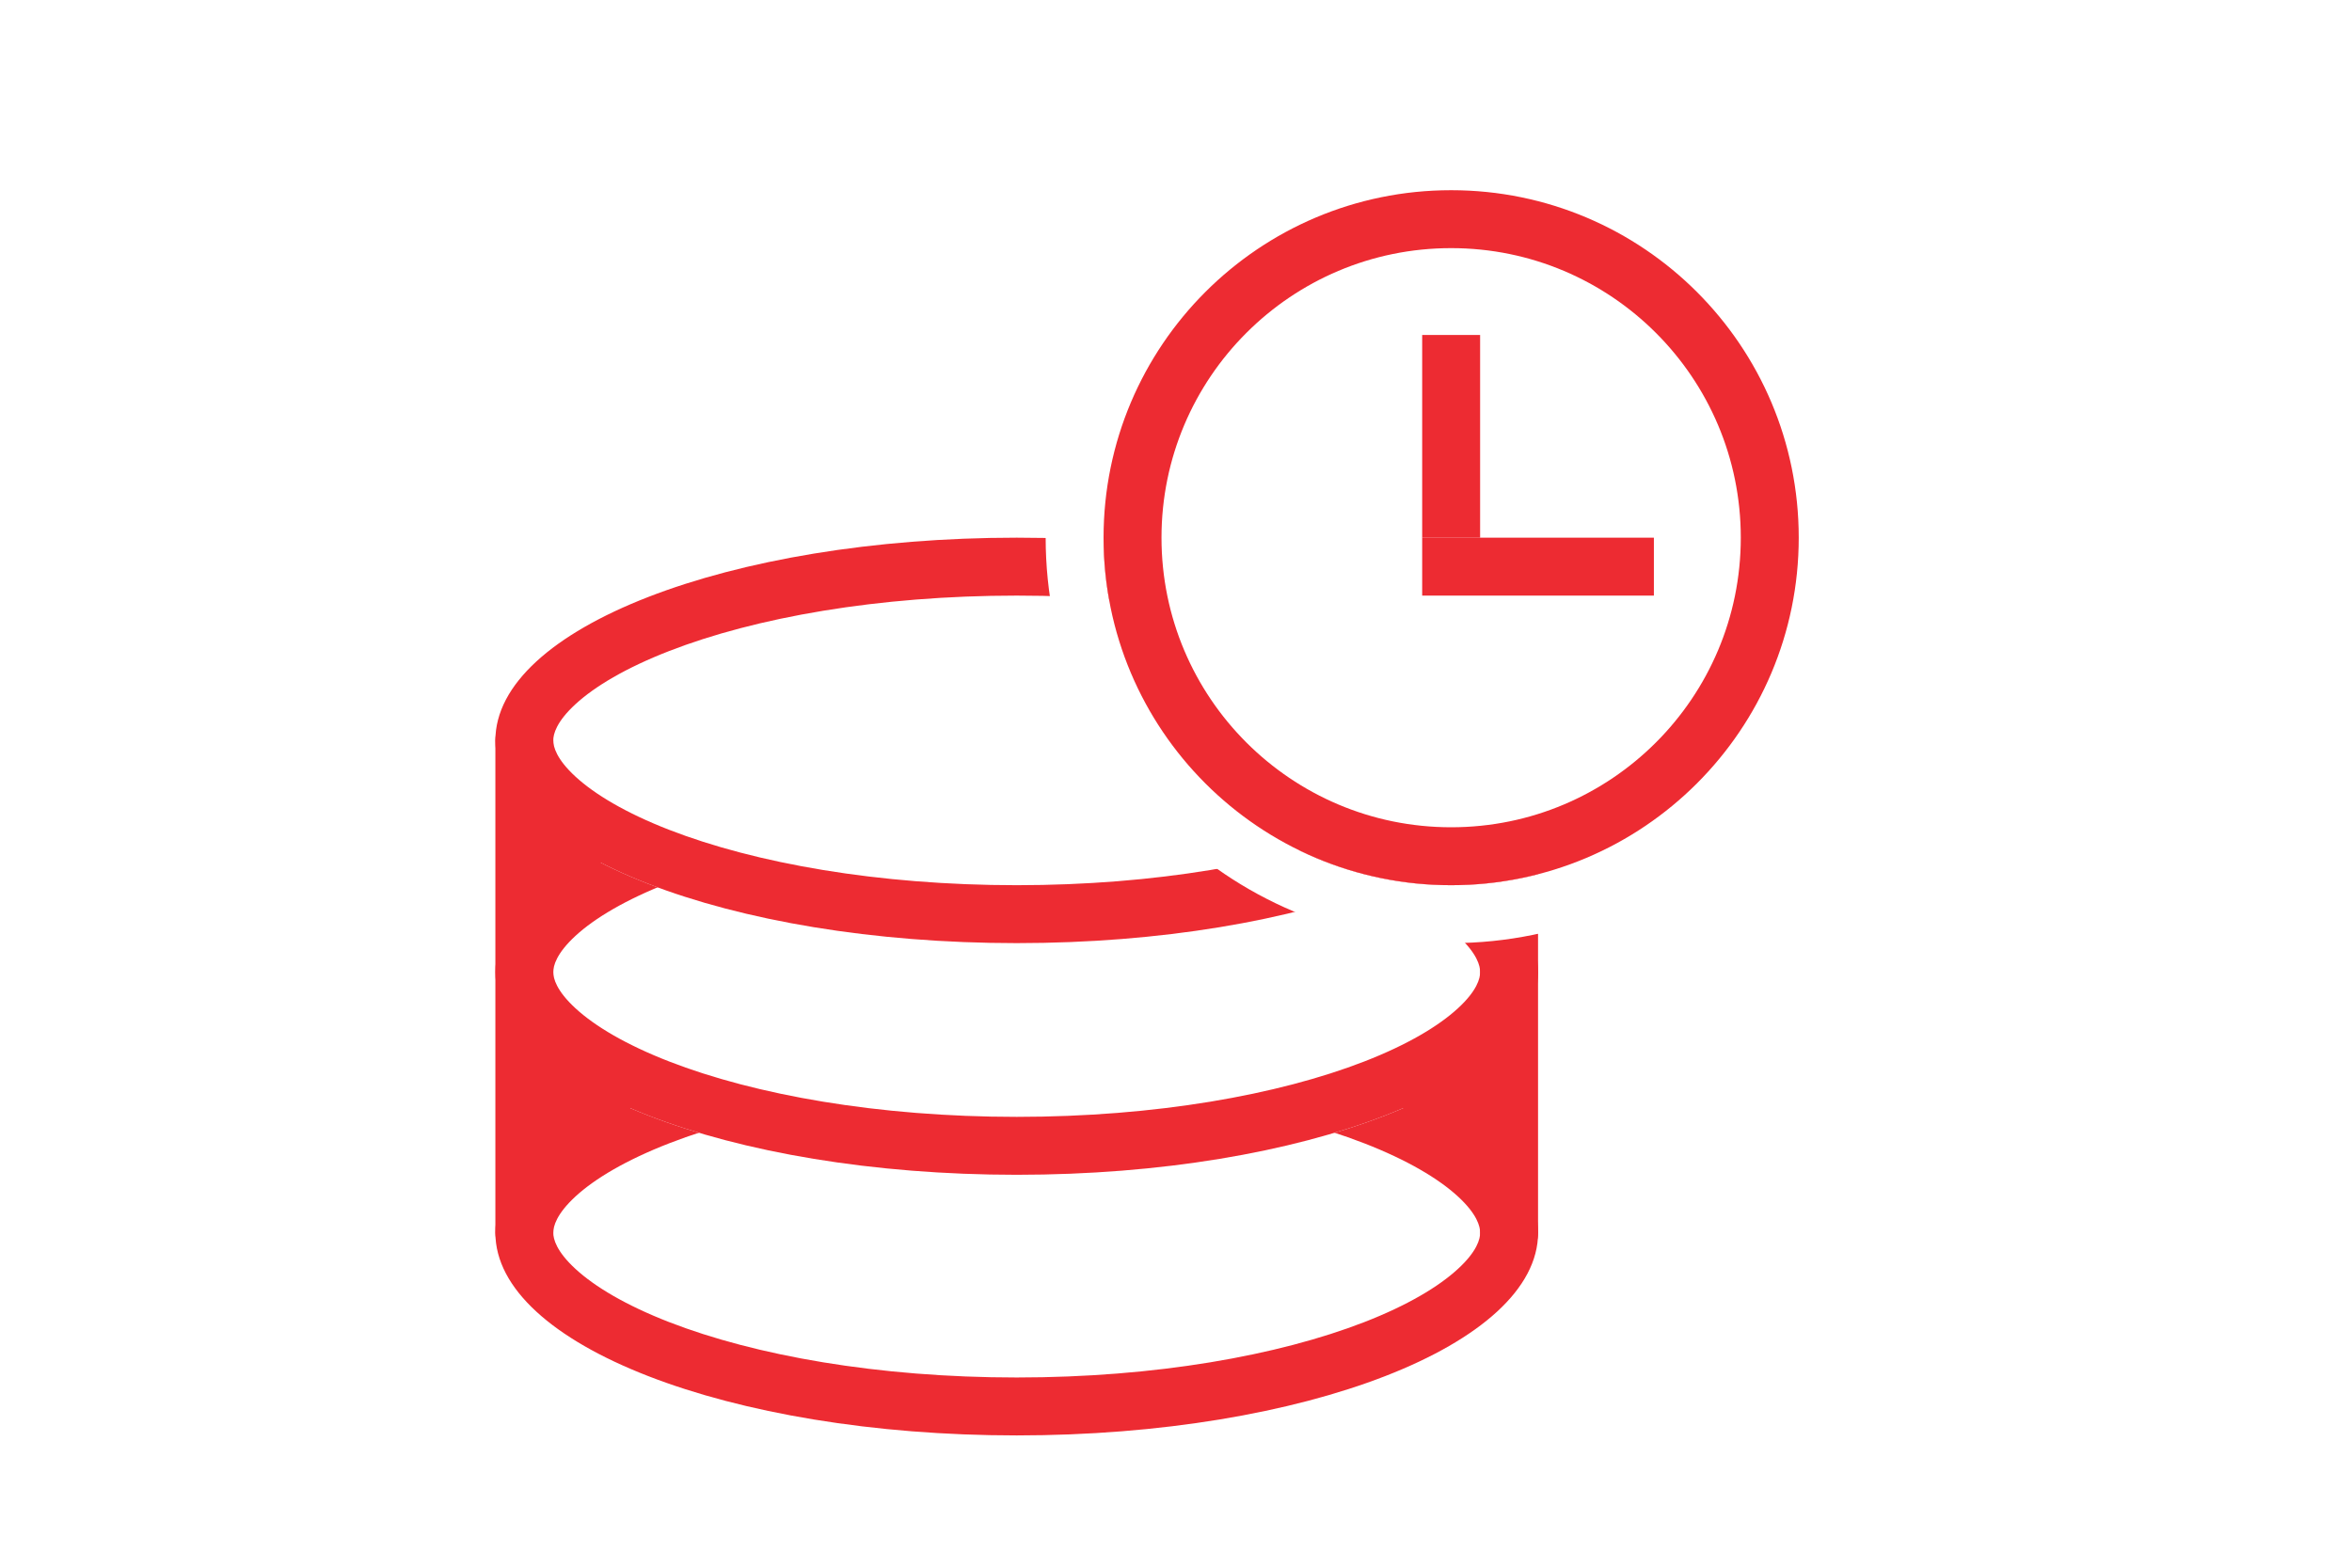 <svg width="60" height="40" viewBox="0 0 60 40" fill="none" xmlns="http://www.w3.org/2000/svg">
<rect width="60" height="40" fill="white"/>
<path d="M39.237 31.453C39.237 34.309 33.282 36.625 25.937 36.625C18.591 36.625 12.637 34.309 12.637 31.453C12.637 28.596 18.591 26.281 25.937 26.281C33.282 26.281 39.237 28.596 39.237 31.453Z" fill="white"/>
<path fill-rule="evenodd" clip-rule="evenodd" d="M37.191 32.378C37.681 31.928 37.759 31.614 37.759 31.453C37.759 31.292 37.681 30.978 37.191 30.527C36.7 30.076 35.909 29.602 34.806 29.173C32.609 28.319 29.474 27.758 25.937 27.758C22.4 27.758 19.265 28.319 17.068 29.173C15.965 29.602 15.173 30.076 14.682 30.527C14.193 30.978 14.114 31.292 14.114 31.453C14.114 31.614 14.193 31.928 14.682 32.378C15.173 32.83 15.965 33.304 17.068 33.733C19.265 34.587 22.4 35.147 25.937 35.147C29.474 35.147 32.609 34.587 34.806 33.733C35.909 33.304 36.7 32.83 37.191 32.378ZM25.937 36.625C33.282 36.625 39.237 34.309 39.237 31.453C39.237 28.596 33.282 26.281 25.937 26.281C18.591 26.281 12.637 28.596 12.637 31.453C12.637 34.309 18.591 36.625 25.937 36.625Z" fill="#ED2B32"/>
<path d="M39.237 24.803C39.237 27.659 33.282 29.975 25.937 29.975C18.591 29.975 12.637 27.659 12.637 24.803C12.637 21.946 18.591 19.631 25.937 19.631C33.282 19.631 39.237 21.946 39.237 24.803Z" fill="white"/>
<path fill-rule="evenodd" clip-rule="evenodd" d="M37.191 25.728C37.681 25.278 37.759 24.964 37.759 24.803C37.759 24.642 37.681 24.328 37.191 23.877C36.7 23.426 35.909 22.952 34.806 22.523C32.609 21.669 29.474 21.108 25.937 21.108C22.4 21.108 19.265 21.669 17.068 22.523C15.965 22.952 15.173 23.426 14.682 23.877C14.193 24.328 14.114 24.642 14.114 24.803C14.114 24.964 14.193 25.278 14.682 25.728C15.173 26.18 15.965 26.654 17.068 27.083C19.265 27.937 22.4 28.497 25.937 28.497C29.474 28.497 32.609 27.937 34.806 27.083C35.909 26.654 36.7 26.18 37.191 25.728ZM25.937 29.975C33.282 29.975 39.237 27.659 39.237 24.803C39.237 21.946 33.282 19.631 25.937 19.631C18.591 19.631 12.637 21.946 12.637 24.803C12.637 27.659 18.591 29.975 25.937 29.975Z" fill="#ED2B32"/>
<path d="M39.237 18.892C39.237 21.748 33.282 24.064 25.937 24.064C18.591 24.064 12.637 21.748 12.637 18.892C12.637 16.035 18.591 13.719 25.937 13.719C33.282 13.719 39.237 16.035 39.237 18.892Z" fill="white"/>
<path fill-rule="evenodd" clip-rule="evenodd" d="M37.191 19.817C37.681 19.367 37.759 19.052 37.759 18.892C37.759 18.731 37.681 18.416 37.191 17.966C36.7 17.515 35.909 17.041 34.806 16.612C32.609 15.757 29.474 15.197 25.937 15.197C22.4 15.197 19.265 15.757 17.068 16.612C15.965 17.041 15.173 17.515 14.682 17.966C14.193 18.416 14.114 18.731 14.114 18.892C14.114 19.052 14.193 19.367 14.682 19.817C15.173 20.268 15.965 20.743 17.068 21.172C19.265 22.026 22.4 22.586 25.937 22.586C29.474 22.586 32.609 22.026 34.806 21.172C35.909 20.743 36.7 20.268 37.191 19.817ZM25.937 24.064C33.282 24.064 39.237 21.748 39.237 18.892C39.237 16.035 33.282 13.719 25.937 13.719C18.591 13.719 12.637 16.035 12.637 18.892C12.637 21.748 18.591 24.064 25.937 24.064Z" fill="#ED2B32"/>
<path fill-rule="evenodd" clip-rule="evenodd" d="M38.497 18.153C38.906 18.153 39.236 18.484 39.236 18.892L39.236 31.453C39.236 31.861 38.906 32.192 38.497 32.192C38.089 32.192 37.758 31.861 37.758 31.453L37.759 18.892C37.759 18.484 38.089 18.153 38.497 18.153Z" fill="#ED2B32"/>
<path fill-rule="evenodd" clip-rule="evenodd" d="M13.376 18.153C12.967 18.153 12.637 18.484 12.637 18.892L12.637 31.453C12.637 31.861 12.967 32.192 13.376 32.192C13.784 32.192 14.114 31.861 14.114 31.453L14.114 18.892C14.114 18.484 13.784 18.153 13.376 18.153Z" fill="#ED2B32"/>
<path d="M36.281 21.847L38.498 23.127L38.498 20.567L36.281 21.847Z" fill="#ED2B32"/>
<path d="M15.592 21.847L13.375 23.127L13.375 20.567L15.592 21.847Z" fill="#ED2B32"/>
<path d="M35.542 28.128L38.313 29.727L38.313 26.528L35.542 28.128Z" fill="#ED2B32"/>
<path d="M16.331 28.128L13.56 29.727L13.56 26.528L16.331 28.128Z" fill="#ED2B32"/>
<path fill-rule="evenodd" clip-rule="evenodd" d="M37.019 22.586C41.916 22.586 45.886 18.616 45.886 13.719C45.886 8.823 41.916 4.853 37.019 4.853C32.122 4.853 28.153 8.823 28.153 13.719C28.153 18.616 32.122 22.586 37.019 22.586ZM37.019 24.064C42.732 24.064 47.364 19.433 47.364 13.719C47.364 8.006 42.732 3.375 37.019 3.375C31.306 3.375 26.675 8.006 26.675 13.719C26.675 19.433 31.306 24.064 37.019 24.064Z" fill="white"/>
<path d="M45.886 13.719C45.886 18.616 41.916 22.586 37.019 22.586C32.122 22.586 28.152 18.616 28.152 13.719C28.152 8.823 32.122 4.853 37.019 4.853C41.916 4.853 45.886 8.823 45.886 13.719Z" fill="white"/>
<path fill-rule="evenodd" clip-rule="evenodd" d="M37.019 21.108C41.1 21.108 44.408 17.8 44.408 13.719C44.408 9.639 41.1 6.331 37.019 6.331C32.938 6.331 29.63 9.639 29.63 13.719C29.63 17.8 32.938 21.108 37.019 21.108ZM37.019 22.586C41.916 22.586 45.886 18.616 45.886 13.719C45.886 8.823 41.916 4.853 37.019 4.853C32.122 4.853 28.152 8.823 28.152 13.719C28.152 18.616 32.122 22.586 37.019 22.586Z" fill="#ED2B32"/>
<path fill-rule="evenodd" clip-rule="evenodd" d="M36.28 13.72L36.28 8.547L37.758 8.547L37.758 13.72L36.28 13.72Z" fill="#ED2B32"/>
<path fill-rule="evenodd" clip-rule="evenodd" d="M42.191 15.197H36.28V13.719L42.191 13.719V15.197Z" fill="#ED2B32"/>
</svg>
